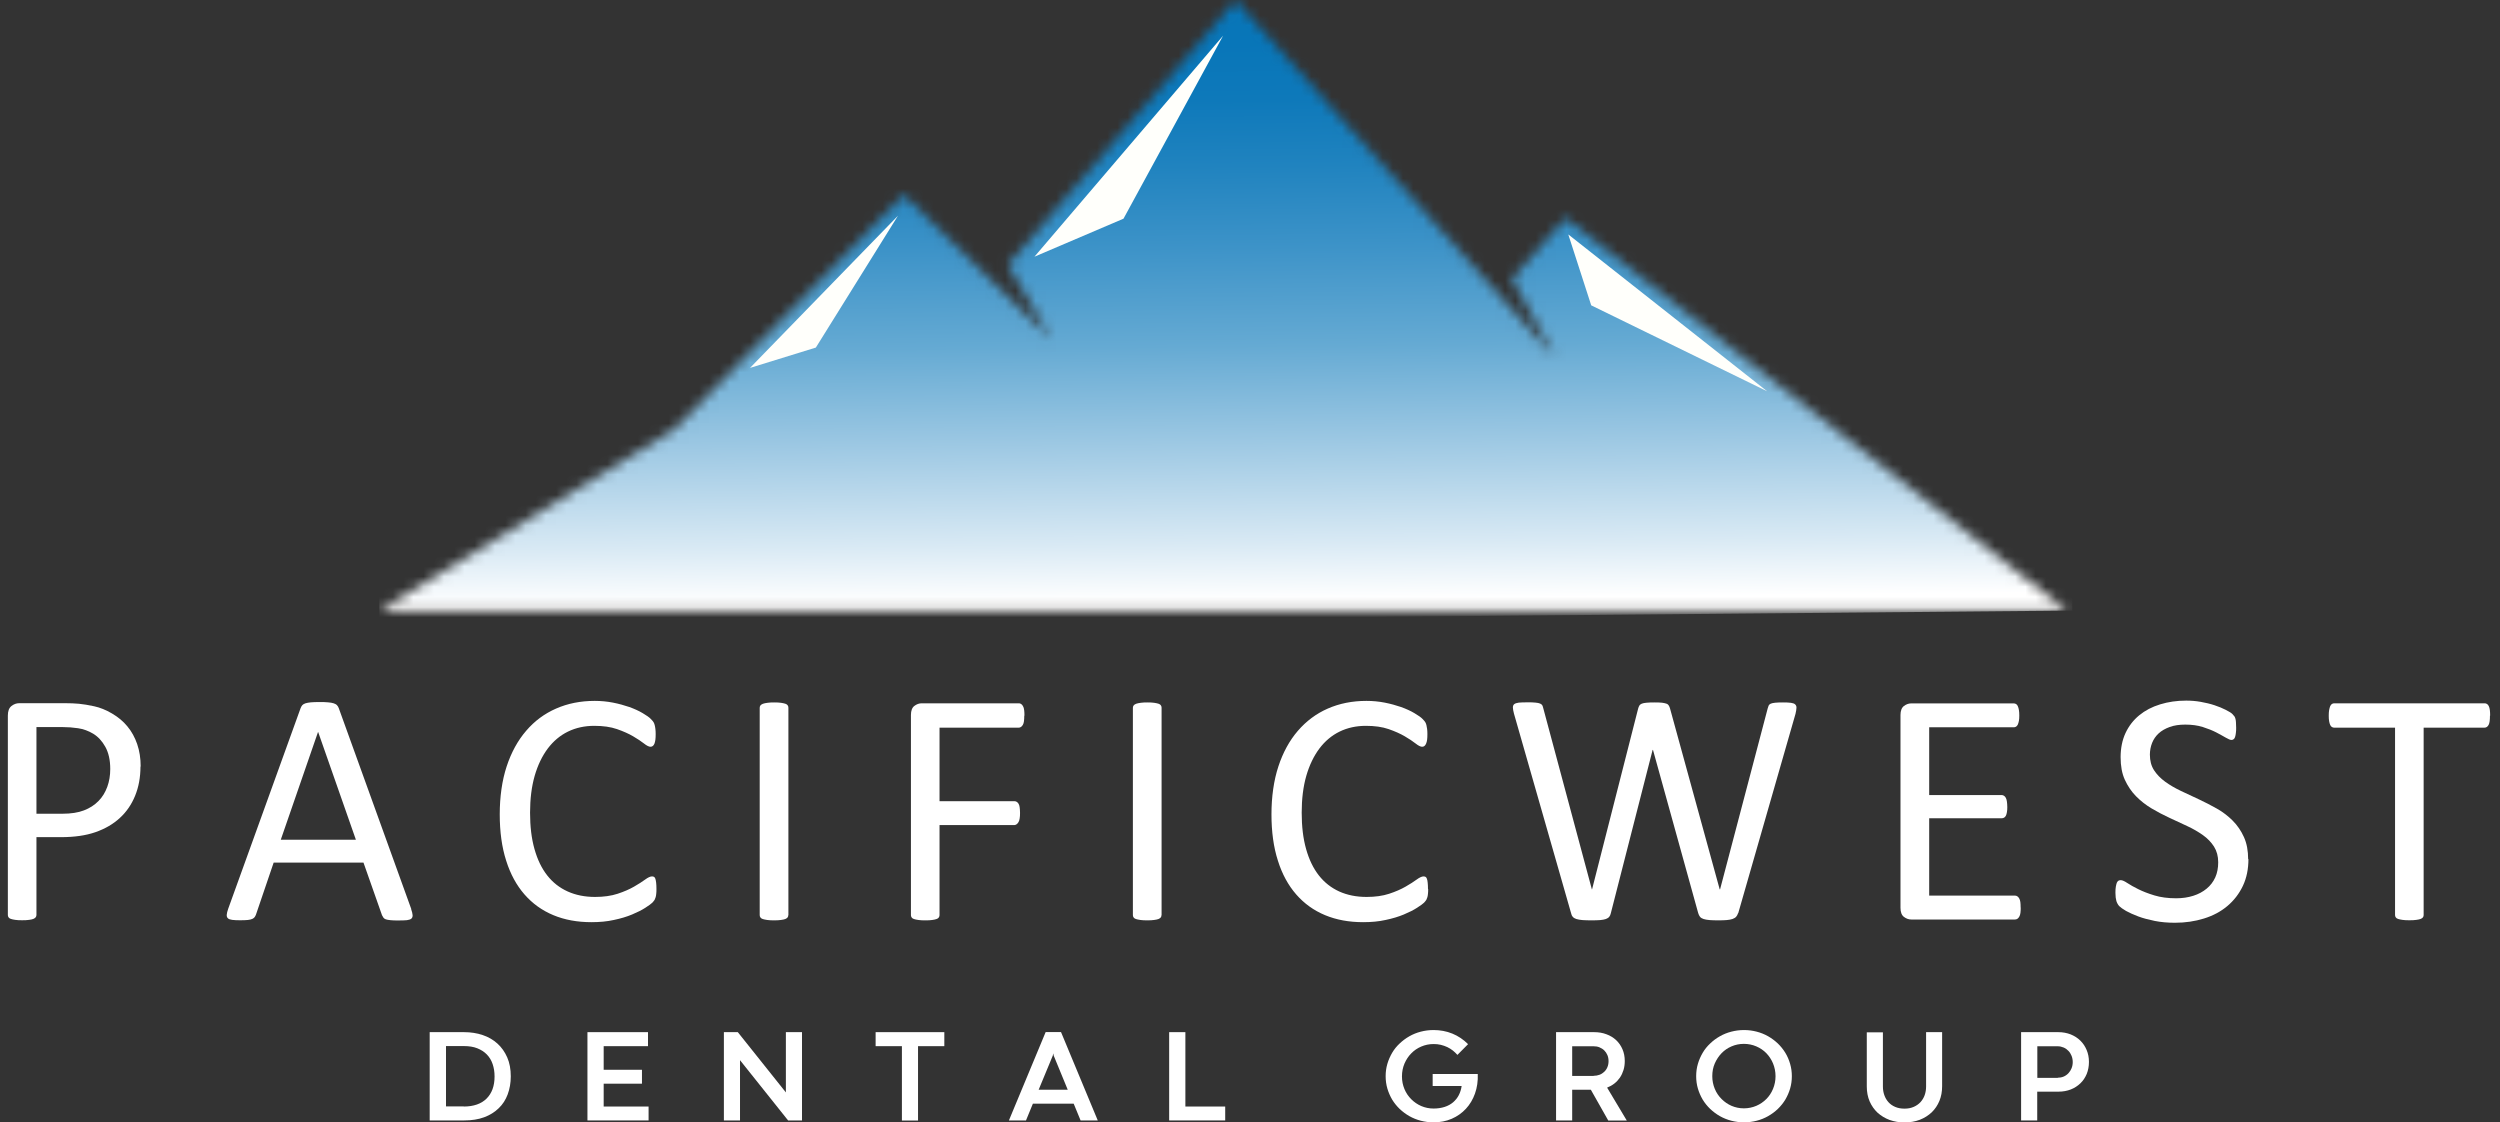 <svg xmlns="http://www.w3.org/2000/svg" width="245" height="110" viewBox="0 0 245 110" fill="none"><rect x="0" y="0" width="245" height="110" fill="#333333" stroke="none"/><path d="M13.766 75.129C13.766 76.182 13.587 77.142 13.239 77.988C12.891 78.844 12.393 79.568 11.744 80.16C11.095 80.762 10.296 81.223 9.355 81.552C8.415 81.881 7.287 82.041 5.979 82.041H3.572V89.668C3.572 89.752 3.544 89.828 3.497 89.894C3.45 89.959 3.374 90.006 3.271 90.053C3.168 90.091 3.027 90.129 2.848 90.147C2.669 90.176 2.443 90.185 2.171 90.185C1.898 90.185 1.672 90.176 1.494 90.147C1.315 90.119 1.165 90.091 1.061 90.053C0.948 90.016 0.873 89.959 0.835 89.894C0.788 89.828 0.77 89.752 0.77 89.668V70.126C0.77 69.694 0.882 69.383 1.117 69.195C1.353 69.007 1.607 68.913 1.889 68.913H6.421C6.882 68.913 7.315 68.932 7.738 68.969C8.161 69.007 8.65 69.092 9.224 69.214C9.797 69.336 10.38 69.571 10.973 69.919C11.566 70.267 12.073 70.681 12.487 71.189C12.901 71.687 13.221 72.27 13.446 72.928C13.672 73.587 13.785 74.32 13.785 75.11L13.766 75.129ZM10.804 75.355C10.804 74.49 10.644 73.775 10.324 73.192C10.004 72.618 9.6 72.186 9.13 71.903C8.66 71.621 8.161 71.443 7.653 71.367C7.146 71.292 6.657 71.255 6.177 71.255H3.572V79.746H6.111C6.957 79.746 7.672 79.634 8.227 79.417C8.791 79.201 9.261 78.9 9.647 78.505C10.033 78.12 10.315 77.649 10.512 77.113C10.71 76.577 10.804 75.985 10.804 75.355Z" fill="white"></path><path d="M40.295 89.104C40.38 89.349 40.426 89.537 40.436 89.688C40.445 89.838 40.398 89.951 40.314 90.026C40.229 90.101 40.079 90.148 39.881 90.177C39.684 90.195 39.411 90.205 39.072 90.205C38.734 90.205 38.461 90.205 38.264 90.177C38.066 90.158 37.906 90.129 37.803 90.092C37.699 90.054 37.624 89.998 37.577 89.932C37.53 89.866 37.483 89.781 37.436 89.688L35.621 84.534H26.819L25.088 89.622C25.051 89.716 25.013 89.8 24.957 89.876C24.9 89.951 24.825 90.007 24.722 90.054C24.618 90.101 24.468 90.139 24.28 90.158C24.092 90.177 23.838 90.186 23.537 90.186C23.236 90.186 22.963 90.177 22.756 90.148C22.559 90.12 22.408 90.073 22.333 89.988C22.248 89.913 22.211 89.8 22.22 89.65C22.23 89.499 22.277 89.311 22.361 89.067L29.461 69.393C29.508 69.271 29.565 69.177 29.631 69.102C29.706 69.027 29.809 68.961 29.941 68.923C30.073 68.885 30.251 68.848 30.468 68.829C30.684 68.81 30.947 68.801 31.276 68.801C31.624 68.801 31.916 68.801 32.142 68.829C32.367 68.848 32.555 68.876 32.696 68.923C32.837 68.97 32.95 69.027 33.026 69.111C33.101 69.196 33.167 69.29 33.204 69.412L40.304 89.086L40.295 89.104ZM31.182 71.744H31.163L27.515 82.296H34.878L31.182 71.744Z" fill="white"></path><path d="M64.332 87.11C64.332 87.289 64.332 87.439 64.313 87.571C64.303 87.703 64.284 87.815 64.256 87.919C64.228 88.013 64.191 88.107 64.153 88.182C64.106 88.257 64.031 88.351 63.927 88.464C63.814 88.577 63.589 88.737 63.241 88.963C62.893 89.188 62.46 89.405 61.943 89.621C61.426 89.837 60.833 90.016 60.156 90.157C59.488 90.308 58.755 90.373 57.956 90.373C56.583 90.373 55.341 90.148 54.231 89.687C53.122 89.226 52.181 88.549 51.401 87.656C50.62 86.762 50.019 85.662 49.605 84.345C49.181 83.029 48.975 81.515 48.975 79.803C48.975 78.091 49.2 76.483 49.652 75.11C50.103 73.737 50.743 72.571 51.561 71.621C52.379 70.662 53.357 69.938 54.495 69.44C55.633 68.941 56.893 68.687 58.285 68.687C58.896 68.687 59.488 68.744 60.072 68.857C60.645 68.969 61.181 69.12 61.68 69.289C62.169 69.468 62.611 69.665 62.987 69.891C63.372 70.117 63.636 70.305 63.777 70.455C63.927 70.606 64.021 70.719 64.059 70.794C64.106 70.869 64.134 70.963 64.162 71.067C64.191 71.17 64.209 71.292 64.228 71.433C64.247 71.574 64.256 71.744 64.256 71.941C64.256 72.157 64.247 72.346 64.228 72.496C64.209 72.647 64.172 72.778 64.134 72.882C64.087 72.985 64.04 73.06 63.974 73.107C63.918 73.154 63.843 73.183 63.748 73.183C63.598 73.183 63.382 73.079 63.109 72.863C62.836 72.647 62.479 72.411 62.046 72.157C61.614 71.904 61.087 71.668 60.466 71.452C59.846 71.236 59.103 71.132 58.238 71.132C57.297 71.132 56.432 71.32 55.661 71.697C54.89 72.073 54.231 72.628 53.677 73.361C53.131 74.095 52.699 74.988 52.398 76.032C52.097 77.085 51.946 78.289 51.946 79.643C51.946 80.997 52.087 82.173 52.379 83.207C52.67 84.242 53.084 85.098 53.63 85.793C54.175 86.489 54.843 87.007 55.633 87.364C56.423 87.721 57.316 87.9 58.313 87.9C59.159 87.9 59.893 87.796 60.523 87.59C61.153 87.383 61.689 87.148 62.131 86.894C62.573 86.64 62.94 86.405 63.222 86.198C63.504 85.991 63.73 85.888 63.899 85.888C63.974 85.888 64.04 85.906 64.096 85.934C64.153 85.963 64.191 86.029 64.228 86.123C64.256 86.217 64.284 86.339 64.303 86.508C64.322 86.668 64.332 86.875 64.332 87.129V87.11Z" fill="white"></path><path d="M77.254 89.677C77.254 89.762 77.235 89.837 77.188 89.903C77.141 89.969 77.066 90.016 76.962 90.063C76.849 90.1 76.708 90.138 76.529 90.157C76.351 90.185 76.125 90.195 75.852 90.195C75.58 90.195 75.363 90.185 75.185 90.157C74.997 90.129 74.856 90.1 74.743 90.063C74.63 90.025 74.555 89.969 74.517 89.903C74.47 89.837 74.451 89.762 74.451 89.677V69.355C74.451 69.27 74.479 69.195 74.526 69.129C74.573 69.064 74.658 69.016 74.771 68.969C74.884 68.932 75.034 68.894 75.213 68.875C75.392 68.847 75.608 68.838 75.862 68.838C76.135 68.838 76.36 68.847 76.539 68.875C76.718 68.904 76.868 68.932 76.972 68.969C77.084 69.007 77.16 69.064 77.197 69.129C77.244 69.195 77.263 69.27 77.263 69.355V89.677H77.254Z" fill="white"></path><path d="M100.378 70.137C100.378 70.344 100.368 70.522 100.35 70.673C100.331 70.823 100.293 70.946 100.237 71.04C100.18 71.134 100.124 71.2 100.049 71.246C99.973 71.293 99.907 71.312 99.832 71.312H92.074V78.516H99.409C99.484 78.516 99.56 78.535 99.625 78.572C99.701 78.61 99.757 78.676 99.814 78.76C99.87 78.845 99.907 78.967 99.926 79.108C99.945 79.259 99.964 79.447 99.964 79.673C99.964 79.879 99.955 80.058 99.926 80.209C99.907 80.359 99.87 80.472 99.814 80.566C99.757 80.66 99.701 80.726 99.625 80.782C99.55 80.829 99.484 80.858 99.409 80.858H92.074V89.679C92.074 89.754 92.055 89.829 92.008 89.904C91.961 89.98 91.886 90.026 91.782 90.064C91.669 90.102 91.528 90.139 91.359 90.158C91.18 90.186 90.955 90.196 90.673 90.196C90.409 90.196 90.184 90.186 90.005 90.158C89.817 90.13 89.676 90.102 89.563 90.064C89.45 90.026 89.375 89.97 89.337 89.904C89.29 89.829 89.272 89.763 89.272 89.679V70.071C89.272 69.648 89.384 69.347 89.61 69.178C89.836 69.008 90.071 68.924 90.325 68.924H99.851C99.926 68.924 100.002 68.942 100.067 68.99C100.143 69.037 100.199 69.102 100.255 69.206C100.312 69.3 100.35 69.431 100.368 69.591C100.387 69.751 100.397 69.93 100.397 70.137H100.378Z" fill="white"></path><path d="M113.826 89.677C113.826 89.762 113.807 89.837 113.76 89.903C113.713 89.969 113.638 90.016 113.534 90.063C113.421 90.1 113.28 90.138 113.102 90.157C112.923 90.185 112.697 90.195 112.425 90.195C112.152 90.195 111.936 90.185 111.757 90.157C111.569 90.129 111.428 90.1 111.315 90.063C111.202 90.025 111.127 89.969 111.089 89.903C111.042 89.837 111.023 89.762 111.023 89.677V69.355C111.023 69.27 111.052 69.195 111.099 69.129C111.146 69.064 111.23 69.016 111.343 68.969C111.456 68.932 111.606 68.894 111.785 68.875C111.964 68.847 112.18 68.838 112.434 68.838C112.707 68.838 112.932 68.847 113.111 68.875C113.29 68.904 113.44 68.932 113.544 68.969C113.657 69.007 113.732 69.064 113.769 69.129C113.816 69.195 113.835 69.27 113.835 69.355V89.677H113.826Z" fill="white"></path><path d="M139.96 87.11C139.96 87.289 139.96 87.439 139.942 87.571C139.932 87.703 139.913 87.815 139.885 87.919C139.857 88.013 139.819 88.107 139.782 88.182C139.735 88.257 139.66 88.351 139.556 88.464C139.443 88.577 139.218 88.737 138.87 88.963C138.522 89.188 138.089 89.405 137.572 89.621C137.055 89.837 136.462 90.016 135.785 90.157C135.117 90.308 134.384 90.373 133.584 90.373C132.211 90.373 130.97 90.148 129.86 89.687C128.751 89.226 127.81 88.549 127.03 87.656C126.249 86.762 125.647 85.662 125.234 84.345C124.81 83.029 124.604 81.515 124.604 79.803C124.604 78.091 124.829 76.483 125.281 75.11C125.732 73.737 126.371 72.571 127.19 71.621C128.008 70.672 128.986 69.938 130.124 69.44C131.262 68.941 132.522 68.687 133.914 68.687C134.525 68.687 135.117 68.744 135.7 68.857C136.274 68.969 136.81 69.12 137.308 69.289C137.798 69.468 138.239 69.665 138.616 69.891C139.001 70.117 139.265 70.305 139.406 70.455C139.556 70.606 139.65 70.719 139.688 70.794C139.735 70.869 139.763 70.963 139.791 71.067C139.819 71.17 139.838 71.292 139.857 71.433C139.876 71.574 139.885 71.744 139.885 71.941C139.885 72.157 139.876 72.346 139.857 72.496C139.838 72.647 139.801 72.778 139.754 72.882C139.707 72.985 139.66 73.06 139.594 73.107C139.537 73.154 139.462 73.183 139.368 73.183C139.218 73.183 139.001 73.079 138.729 72.863C138.456 72.647 138.098 72.411 137.666 72.157C137.233 71.904 136.707 71.668 136.086 71.452C135.465 71.236 134.722 71.132 133.857 71.132C132.917 71.132 132.052 71.32 131.28 71.697C130.509 72.073 129.851 72.628 129.296 73.361C128.751 74.095 128.318 74.988 128.017 76.032C127.716 77.085 127.566 78.289 127.566 79.643C127.566 80.997 127.707 82.173 127.998 83.207C128.29 84.242 128.704 85.098 129.249 85.793C129.795 86.489 130.462 87.007 131.243 87.364C132.033 87.721 132.926 87.9 133.923 87.9C134.769 87.9 135.503 87.796 136.133 87.59C136.763 87.383 137.299 87.148 137.741 86.894C138.183 86.64 138.55 86.405 138.832 86.198C139.114 85.991 139.34 85.888 139.509 85.888C139.584 85.888 139.65 85.906 139.707 85.934C139.763 85.963 139.801 86.029 139.838 86.123C139.876 86.217 139.895 86.339 139.913 86.508C139.932 86.668 139.942 86.875 139.942 87.129L139.96 87.11Z" fill="white"></path><path d="M170.335 89.48C170.288 89.63 170.222 89.753 170.138 89.847C170.053 89.941 169.931 90.007 169.78 90.063C169.63 90.11 169.442 90.148 169.216 90.167C168.99 90.185 168.718 90.195 168.388 90.195C168.059 90.195 167.768 90.185 167.533 90.167C167.298 90.148 167.1 90.11 166.95 90.063C166.799 90.016 166.677 89.941 166.602 89.847C166.526 89.753 166.47 89.63 166.423 89.48L161.994 73.493H161.956L157.865 89.48C157.837 89.63 157.781 89.753 157.705 89.847C157.63 89.941 157.517 90.007 157.376 90.063C157.235 90.11 157.047 90.148 156.831 90.167C156.605 90.185 156.323 90.195 155.975 90.195C155.627 90.195 155.317 90.185 155.072 90.167C154.837 90.148 154.64 90.11 154.48 90.063C154.329 90.016 154.207 89.941 154.132 89.847C154.047 89.753 153.991 89.63 153.963 89.48L148.367 69.929C148.301 69.675 148.264 69.478 148.264 69.336C148.264 69.195 148.301 69.082 148.395 69.007C148.489 68.932 148.64 68.885 148.847 68.857C149.054 68.838 149.336 68.829 149.684 68.829C150.032 68.829 150.286 68.829 150.483 68.857C150.681 68.876 150.831 68.904 150.934 68.951C151.038 68.998 151.113 69.054 151.151 69.13C151.188 69.205 151.217 69.308 151.245 69.421L156.003 87.157H156.022L160.536 69.449C160.564 69.327 160.611 69.233 160.658 69.148C160.705 69.064 160.79 69.007 160.893 68.96C161.006 68.913 161.157 68.885 161.364 68.866C161.561 68.847 161.834 68.838 162.154 68.838C162.454 68.838 162.699 68.847 162.878 68.866C163.056 68.885 163.197 68.923 163.31 68.96C163.423 68.998 163.498 69.064 163.545 69.148C163.592 69.233 163.639 69.327 163.668 69.449L168.53 87.157H168.567L173.232 69.43C173.269 69.318 173.297 69.224 173.326 69.148C173.363 69.064 173.429 69.007 173.533 68.96C173.636 68.913 173.786 68.885 173.975 68.866C174.163 68.847 174.417 68.838 174.736 68.838C175.056 68.838 175.319 68.847 175.517 68.876C175.705 68.904 175.846 68.951 175.931 69.035C176.015 69.12 176.062 69.224 176.053 69.365C176.053 69.506 176.015 69.703 175.959 69.957L170.345 89.499L170.335 89.48Z" fill="white"></path><path d="M198.031 88.945C198.031 89.142 198.022 89.312 198.003 89.462C197.984 89.612 197.947 89.735 197.89 89.829C197.834 89.923 197.777 89.998 197.702 90.045C197.627 90.092 197.552 90.111 197.467 90.111H187.301C187.047 90.111 186.812 90.026 186.587 89.857C186.361 89.688 186.248 89.387 186.248 88.964V70.08C186.248 69.657 186.361 69.356 186.587 69.187C186.812 69.017 187.047 68.933 187.301 68.933H197.345C197.43 68.933 197.514 68.952 197.58 68.999C197.655 69.046 197.712 69.112 197.749 69.215C197.796 69.309 197.825 69.431 197.853 69.582C197.881 69.732 197.89 69.911 197.89 70.127C197.89 70.325 197.881 70.494 197.853 70.644C197.825 70.795 197.787 70.908 197.749 71.002C197.702 71.096 197.646 71.162 197.58 71.209C197.505 71.256 197.43 71.275 197.345 71.275H189.06V77.914H196.16C196.245 77.914 196.329 77.942 196.395 77.989C196.47 78.036 196.527 78.102 196.574 78.196C196.621 78.281 196.658 78.403 196.677 78.553C196.696 78.704 196.715 78.882 196.715 79.089C196.715 79.296 196.705 79.456 196.677 79.597C196.658 79.738 196.621 79.851 196.574 79.945C196.527 80.03 196.461 80.096 196.395 80.133C196.32 80.171 196.245 80.19 196.16 80.19H189.06V87.769H197.458C197.542 87.769 197.627 87.788 197.693 87.835C197.768 87.882 197.825 87.948 197.881 88.042C197.937 88.136 197.975 88.258 197.994 88.399C198.013 88.55 198.022 88.728 198.022 88.945H198.031Z" fill="white"></path><path d="M220.347 84.167C220.347 85.164 220.168 86.048 219.801 86.819C219.434 87.59 218.927 88.249 218.278 88.794C217.629 89.34 216.867 89.744 215.983 90.016C215.109 90.289 214.159 90.43 213.143 90.43C212.438 90.43 211.779 90.374 211.168 90.252C210.566 90.129 210.021 89.988 209.551 89.81C209.08 89.631 208.676 89.452 208.356 89.274C208.037 89.085 207.811 88.926 207.689 88.803C207.566 88.672 207.472 88.502 207.407 88.305C207.35 88.108 207.312 87.835 207.312 87.496C207.312 87.261 207.322 87.054 207.35 86.904C207.378 86.753 207.407 86.622 207.444 86.518C207.491 86.424 207.538 86.349 207.604 86.311C207.67 86.274 207.745 86.255 207.83 86.255C207.98 86.255 208.197 86.349 208.479 86.537C208.761 86.725 209.118 86.923 209.551 87.139C209.983 87.355 210.51 87.562 211.131 87.75C211.751 87.938 212.457 88.032 213.265 88.032C213.877 88.032 214.431 87.948 214.939 87.788C215.447 87.628 215.88 87.393 216.246 87.092C216.613 86.791 216.895 86.424 217.093 85.992C217.29 85.559 217.384 85.061 217.384 84.506C217.384 83.904 217.243 83.396 216.971 82.963C216.698 82.54 216.34 82.164 215.889 81.844C215.438 81.525 214.93 81.224 214.356 80.96C213.783 80.697 213.199 80.424 212.598 80.142C211.996 79.86 211.413 79.559 210.848 79.221C210.284 78.882 209.776 78.487 209.325 78.026C208.874 77.566 208.516 77.029 208.234 76.418C207.952 75.807 207.82 75.064 207.82 74.199C207.82 73.334 207.98 72.525 208.3 71.838C208.62 71.152 209.071 70.569 209.645 70.099C210.218 69.628 210.895 69.271 211.695 69.027C212.485 68.782 213.341 68.66 214.253 68.66C214.723 68.66 215.193 68.697 215.673 68.782C216.143 68.867 216.594 68.97 217.018 69.111C217.441 69.252 217.808 69.403 218.137 69.572C218.466 69.741 218.682 69.873 218.786 69.986C218.889 70.099 218.955 70.174 218.992 70.23C219.03 70.287 219.049 70.371 219.077 70.456C219.105 70.541 219.115 70.663 219.124 70.794C219.133 70.926 219.143 71.096 219.143 71.302C219.143 71.509 219.143 71.669 219.115 71.829C219.096 71.979 219.077 72.111 219.039 72.215C219.011 72.318 218.964 72.393 218.898 72.44C218.842 72.487 218.767 72.516 218.691 72.516C218.569 72.516 218.381 72.44 218.127 72.29C217.873 72.139 217.554 71.97 217.187 71.773C216.82 71.585 216.378 71.406 215.87 71.246C215.362 71.086 214.789 71.011 214.159 71.011C213.566 71.011 213.058 71.086 212.626 71.246C212.193 71.406 211.826 71.613 211.544 71.876C211.262 72.139 211.046 72.45 210.905 72.807C210.764 73.164 210.689 73.55 210.689 73.954C210.689 74.547 210.82 75.055 211.093 75.478C211.366 75.901 211.732 76.277 212.184 76.606C212.635 76.935 213.152 77.236 213.726 77.509C214.3 77.782 214.892 78.055 215.494 78.337C216.096 78.619 216.679 78.92 217.262 79.249C217.845 79.578 218.353 79.973 218.804 80.424C219.256 80.876 219.623 81.412 219.905 82.032C220.187 82.653 220.318 83.377 220.318 84.214L220.347 84.167Z" fill="white"></path><path d="M244.016 70.137C244.016 70.344 244.006 70.522 243.987 70.673C243.969 70.823 243.931 70.946 243.884 71.04C243.837 71.134 243.771 71.2 243.705 71.246C243.63 71.293 243.555 71.312 243.47 71.312H237.517V89.669C237.517 89.754 237.499 89.829 237.452 89.895C237.405 89.961 237.329 90.008 237.226 90.055C237.113 90.092 236.972 90.13 236.793 90.149C236.615 90.177 236.389 90.186 236.116 90.186C235.844 90.186 235.627 90.177 235.449 90.149C235.26 90.121 235.119 90.092 235.007 90.055C234.894 90.017 234.818 89.961 234.781 89.895C234.734 89.829 234.715 89.754 234.715 89.669V71.312H228.762C228.678 71.312 228.593 71.293 228.527 71.246C228.452 71.2 228.395 71.134 228.358 71.04C228.311 70.946 228.283 70.823 228.254 70.673C228.226 70.522 228.217 70.344 228.217 70.137C228.217 69.93 228.226 69.751 228.254 69.591C228.283 69.431 228.32 69.309 228.358 69.206C228.405 69.112 228.461 69.037 228.527 68.99C228.602 68.942 228.678 68.924 228.762 68.924H243.489C243.574 68.924 243.658 68.942 243.724 68.99C243.799 69.037 243.856 69.102 243.903 69.206C243.95 69.3 243.988 69.431 244.006 69.591C244.025 69.751 244.035 69.93 244.035 70.137H244.016Z" fill="white"></path><path d="M42.119 101.151H45.476C46.134 101.151 46.746 101.246 47.3 101.434C47.865 101.622 48.344 101.904 48.749 102.271C49.153 102.637 49.473 103.089 49.708 103.625C49.943 104.161 50.056 104.781 50.056 105.477C50.056 106.126 49.952 106.709 49.755 107.245C49.557 107.781 49.266 108.233 48.871 108.609C48.485 108.985 48.006 109.286 47.441 109.493C46.877 109.7 46.228 109.803 45.495 109.803H42.109V101.151H42.119ZM45.448 108.44C45.928 108.44 46.36 108.374 46.736 108.242C47.112 108.111 47.432 107.913 47.686 107.659C47.94 107.405 48.137 107.095 48.269 106.738C48.401 106.371 48.467 105.966 48.467 105.496C48.467 105.026 48.401 104.65 48.279 104.283C48.156 103.916 47.968 103.606 47.714 103.343C47.46 103.079 47.15 102.882 46.774 102.731C46.398 102.581 45.956 102.515 45.448 102.515H43.708V108.43H45.448V108.44Z" fill="white"></path><path d="M57.58 101.151H63.504V102.524H59.16V104.838H62.912V106.201H59.16V108.44H63.561V109.803H57.57V101.151H57.58Z" fill="white"></path><path d="M78.596 109.803H77.233L72.521 103.897V109.803H70.941V101.151H72.305L77.016 107.057V101.151H78.596V109.803Z" fill="white"></path><path d="M88.378 102.524H85.811V101.151H92.544V102.524H89.967V109.813H88.387V102.524H88.378Z" fill="white"></path><path d="M105.211 108.158H101.224L100.547 109.804H98.873L102.475 101.142H103.979L107.581 109.804H105.898L105.221 108.158H105.211ZM101.779 106.794H104.638L103.265 103.456L103.218 103.23L103.171 103.456L101.788 106.794H101.779Z" fill="white"></path><path d="M114.588 101.151H116.167V108.44H120.07V109.803H114.578V101.151H114.588Z" fill="white"></path><path d="M140.401 105.251H144.821C144.849 105.947 144.755 106.587 144.548 107.17C144.341 107.753 144.04 108.251 143.655 108.665C143.269 109.079 142.808 109.408 142.263 109.643C141.718 109.878 141.125 109.991 140.486 109.991C140.053 109.991 139.639 109.935 139.235 109.831C138.84 109.728 138.464 109.577 138.116 109.38C137.768 109.182 137.457 108.947 137.166 108.675C136.884 108.402 136.639 108.101 136.432 107.762C136.235 107.424 136.075 107.066 135.962 106.681C135.849 106.295 135.793 105.891 135.793 105.468C135.793 105.045 135.849 104.64 135.962 104.255C136.075 103.869 136.235 103.512 136.432 103.173C136.63 102.835 136.874 102.534 137.166 102.261C137.457 101.988 137.768 101.753 138.116 101.556C138.464 101.358 138.831 101.208 139.235 101.104C139.63 101.001 140.053 100.944 140.486 100.944C141.134 100.944 141.755 101.057 142.329 101.292C142.902 101.527 143.42 101.875 143.871 102.327L142.827 103.38C142.696 103.23 142.545 103.088 142.385 102.957C142.216 102.825 142.037 102.712 141.84 102.618C141.642 102.524 141.426 102.449 141.2 102.393C140.975 102.336 140.73 102.317 140.486 102.317C140.053 102.317 139.658 102.402 139.282 102.562C138.906 102.722 138.577 102.947 138.304 103.23C138.022 103.512 137.805 103.85 137.636 104.236C137.476 104.621 137.392 105.035 137.392 105.487C137.392 105.938 137.476 106.342 137.636 106.728C137.796 107.113 138.022 107.443 138.304 107.725C138.586 108.007 138.915 108.233 139.282 108.392C139.658 108.552 140.062 108.637 140.486 108.637C140.89 108.637 141.257 108.58 141.576 108.477C141.896 108.374 142.169 108.223 142.404 108.026C142.63 107.828 142.818 107.602 142.959 107.33C143.1 107.057 143.194 106.756 143.241 106.427H140.401V105.261V105.251Z" fill="white"></path><path d="M155.908 106.794H154.074V109.803H152.494V101.151H156.228C156.66 101.151 157.065 101.217 157.431 101.358C157.798 101.49 158.118 101.688 158.381 101.932C158.644 102.177 158.851 102.477 159.002 102.825C159.152 103.173 159.227 103.559 159.227 103.973C159.227 104.283 159.19 104.584 159.105 104.857C159.021 105.129 158.908 105.374 158.757 105.6C158.607 105.816 158.428 106.013 158.212 106.183C157.996 106.352 157.76 106.484 157.497 106.587L159.425 109.813H157.61L155.908 106.803V106.794ZM156.171 105.43C156.378 105.43 156.576 105.393 156.754 105.327C156.933 105.261 157.083 105.158 157.215 105.035C157.347 104.913 157.45 104.763 157.525 104.584C157.601 104.405 157.638 104.208 157.638 103.992C157.638 103.775 157.601 103.578 157.525 103.399C157.45 103.22 157.347 103.07 157.215 102.938C157.083 102.807 156.923 102.713 156.745 102.637C156.566 102.562 156.369 102.534 156.162 102.534H154.074V105.44H156.171V105.43Z" fill="white"></path><path d="M166.225 105.468C166.225 105.045 166.281 104.64 166.394 104.255C166.507 103.869 166.667 103.512 166.864 103.173C167.062 102.835 167.306 102.534 167.598 102.261C167.88 101.988 168.199 101.753 168.547 101.556C168.895 101.358 169.262 101.208 169.667 101.104C170.061 101.001 170.485 100.944 170.917 100.944C171.35 100.944 171.764 101.001 172.159 101.104C172.563 101.208 172.93 101.358 173.278 101.556C173.626 101.753 173.936 101.988 174.228 102.261C174.51 102.534 174.754 102.835 174.961 103.173C175.168 103.512 175.318 103.869 175.431 104.255C175.544 104.64 175.601 105.045 175.601 105.468C175.601 105.891 175.544 106.295 175.431 106.681C175.318 107.066 175.159 107.424 174.961 107.762C174.754 108.101 174.51 108.402 174.228 108.675C173.945 108.947 173.626 109.182 173.278 109.38C172.93 109.577 172.563 109.728 172.159 109.831C171.754 109.935 171.34 109.991 170.917 109.991C170.494 109.991 170.071 109.935 169.667 109.831C169.272 109.728 168.895 109.577 168.547 109.38C168.199 109.182 167.889 108.947 167.598 108.675C167.315 108.402 167.071 108.101 166.864 107.762C166.667 107.424 166.507 107.066 166.394 106.681C166.281 106.295 166.225 105.891 166.225 105.468ZM167.804 105.468C167.804 105.91 167.889 106.323 168.049 106.709C168.209 107.095 168.435 107.424 168.717 107.706C168.999 107.988 169.328 108.214 169.695 108.374C170.071 108.533 170.475 108.618 170.898 108.618C171.322 108.618 171.735 108.533 172.112 108.374C172.488 108.214 172.817 107.988 173.099 107.706C173.381 107.424 173.597 107.095 173.757 106.709C173.917 106.323 174.002 105.91 174.002 105.468C174.002 105.026 173.917 104.603 173.757 104.217C173.597 103.831 173.372 103.493 173.099 103.211C172.826 102.929 172.488 102.703 172.112 102.543C171.735 102.383 171.331 102.299 170.898 102.299C170.466 102.299 170.071 102.383 169.695 102.543C169.319 102.703 168.989 102.929 168.717 103.211C168.444 103.493 168.218 103.831 168.049 104.217C167.88 104.603 167.804 105.016 167.804 105.468Z" fill="white"></path><path d="M188.748 101.151H190.328V106.455C190.328 106.973 190.243 107.452 190.064 107.885C189.886 108.317 189.632 108.694 189.312 109.004C188.983 109.314 188.597 109.559 188.146 109.737C187.694 109.907 187.187 110.001 186.641 110.001C186.124 110.001 185.635 109.916 185.183 109.756C184.732 109.587 184.347 109.352 184.008 109.051C183.679 108.741 183.416 108.374 183.227 107.941C183.039 107.509 182.945 107.01 182.945 106.474V101.17H184.525V106.474C184.525 106.785 184.572 107.067 184.666 107.33C184.76 107.593 184.892 107.819 185.071 108.016C185.249 108.214 185.466 108.364 185.729 108.477C185.992 108.59 186.293 108.647 186.641 108.647C186.989 108.647 187.271 108.59 187.535 108.477C187.798 108.364 188.014 108.214 188.202 108.016C188.381 107.819 188.522 107.593 188.616 107.33C188.71 107.067 188.757 106.785 188.757 106.474V101.151H188.748Z" fill="white"></path><path d="M199.648 106.982V109.803H198.068V101.151H201.717C202.15 101.151 202.554 101.227 202.921 101.368C203.288 101.518 203.607 101.716 203.871 101.979C204.134 102.233 204.341 102.543 204.491 102.901C204.642 103.258 204.717 103.644 204.717 104.067C204.717 104.49 204.642 104.885 204.501 105.242C204.35 105.6 204.153 105.901 203.88 106.164C203.617 106.418 203.297 106.625 202.94 106.766C202.573 106.907 202.178 106.982 201.745 106.982H199.658H199.648ZM201.651 105.618C201.858 105.618 202.056 105.581 202.234 105.506C202.413 105.43 202.573 105.318 202.705 105.176C202.836 105.035 202.94 104.876 203.015 104.687C203.09 104.499 203.128 104.302 203.128 104.086C203.128 103.869 203.09 103.662 203.015 103.474C202.94 103.286 202.836 103.117 202.705 102.985C202.573 102.844 202.413 102.731 202.234 102.656C202.056 102.581 201.858 102.534 201.651 102.534H199.658V105.628H201.661L201.651 105.618Z" fill="white"></path><mask id="mask0_325_2476" style="mask-type:luminance" maskUnits="userSpaceOnUse" x="37" y="0" width="166" height="60"><path d="M98.752 25.974L103.022 33.244L88.577 19.072L66.101 42.046L37.184 59.848H202.546L153.419 21.347L148.152 27.338L152.422 35.059L121.087 0L98.752 25.974Z" fill="white"></path></mask><g mask="url(#mask0_325_2476)"><path d="M202.533 -1.504L36.633 0.002L37.19 61.342L203.09 59.836L202.533 -1.504Z" fill="url(#paint0_linear_325_2476)"></path></g><path d="M88.003 21.14L73.502 36.055L79.953 34.062L88.003 21.14Z" fill="#FFFFFB"></path><path d="M173.186 38.35L153.691 22.974L155.939 29.924L173.186 38.35Z" fill="#FFFFFB"></path><path d="M101.375 25.157L119.864 3.499L110.102 21.432L101.375 25.157Z" fill="#FFFFFB"></path><defs><linearGradient id="paint0_linear_325_2476" x1="121.086" y1="-21.501" x2="121.815" y2="58.794" gradientUnits="userSpaceOnUse"><stop stop-color="#0876B9"></stop><stop offset="0.32" stop-color="#0876B9"></stop><stop offset="0.39" stop-color="#0E79BA"></stop><stop offset="0.47" stop-color="#2083BF"></stop><stop offset="0.57" stop-color="#3D93C8"></stop><stop offset="0.69" stop-color="#65AAD3"></stop><stop offset="0.8" stop-color="#99C6E2"></stop><stop offset="0.93" stop-color="#D8E9F4"></stop><stop offset="1" stop-color="white"></stop></linearGradient></defs></svg>